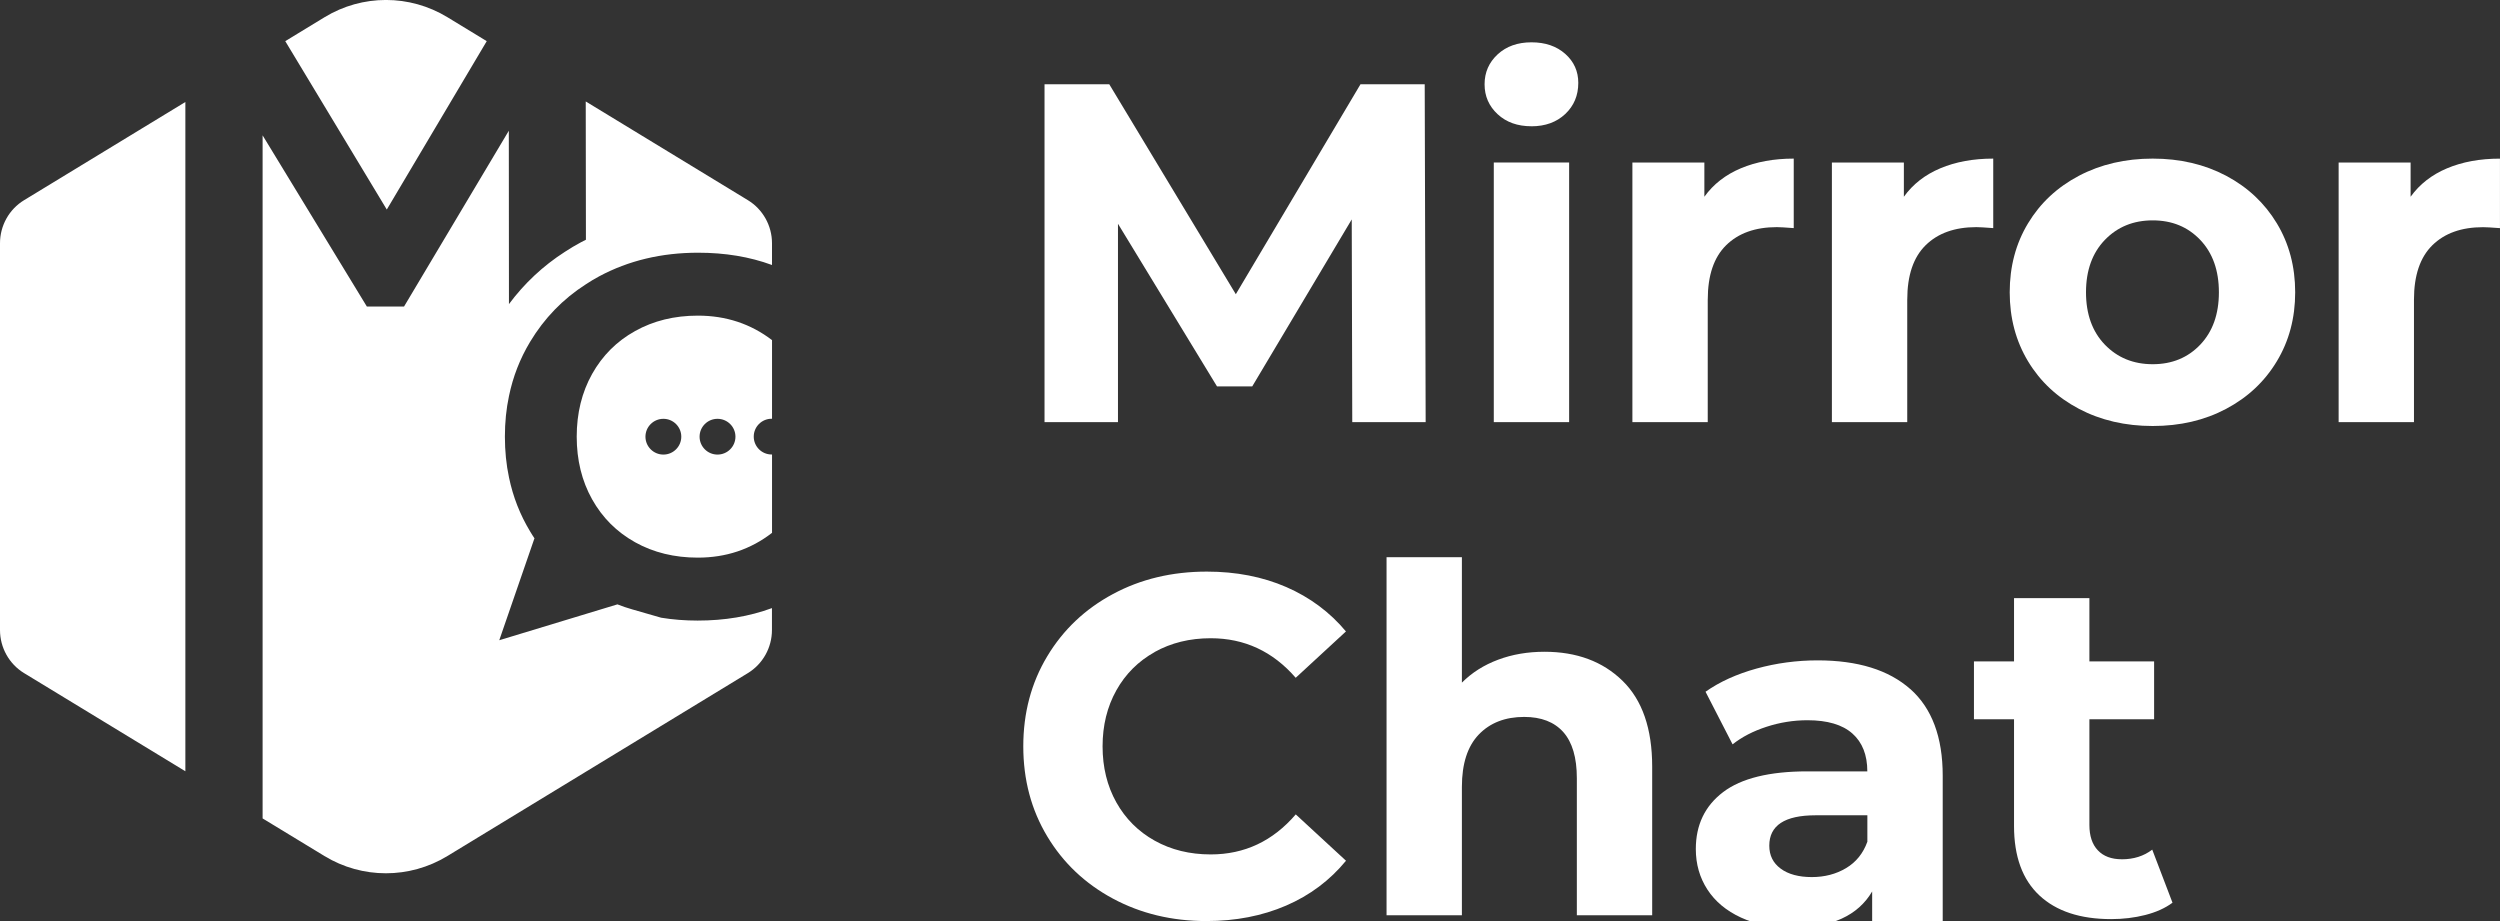 <svg xmlns="http://www.w3.org/2000/svg" width="95" height="35" viewBox="0 0 95 35" fill="none"><rect x="0" y="0" width="95" height="35" fill="#333333" stroke="none"/><g clip-path="url(#clip0_30_304)"><path d="M54.139 3.203H51.698L46.961 11.18L42.153 3.203H39.692V16.041H42.483V8.503L46.246 14.683H47.585L51.366 8.338L51.386 16.041H54.175L54.139 3.203Z" fill="white"></path><path d="M59.627 6.175H56.764V16.041H59.627V6.175Z" fill="white"></path><path d="M58.195 4.799C58.721 4.799 59.149 4.643 59.48 4.332C59.81 4.02 59.975 3.626 59.975 3.149C59.975 2.709 59.81 2.341 59.48 2.048C59.149 1.754 58.72 1.608 58.195 1.608C57.67 1.608 57.24 1.761 56.91 2.066C56.58 2.372 56.414 2.75 56.414 3.203C56.414 3.655 56.58 4.034 56.91 4.34C57.24 4.646 57.668 4.798 58.195 4.798V4.799Z" fill="white"></path><path d="M64.895 11.382C64.895 10.464 65.128 9.777 65.593 9.319C66.059 8.861 66.701 8.631 67.52 8.631C67.63 8.631 67.845 8.644 68.162 8.668V6.027C67.403 6.027 66.733 6.15 66.152 6.395C65.571 6.639 65.108 7 64.766 7.476V6.175H62.031V16.041H64.894V11.383L64.895 11.382Z" fill="white"></path><path d="M72.476 11.382C72.476 10.464 72.709 9.777 73.174 9.319C73.639 8.861 74.282 8.631 75.101 8.631C75.211 8.631 75.426 8.644 75.743 8.668V6.027C74.984 6.027 74.314 6.15 73.733 6.395C73.152 6.639 72.689 7 72.347 7.476V6.175H69.612V16.041H72.475V11.383L72.476 11.382Z" fill="white"></path><path d="M86.519 8.485C86.054 7.715 85.411 7.113 84.592 6.678C83.772 6.246 82.842 6.027 81.803 6.027C80.763 6.027 79.829 6.244 79.002 6.678C78.176 7.113 77.531 7.715 77.066 8.485C76.6 9.256 76.369 10.13 76.369 11.108C76.369 12.085 76.602 12.96 77.066 13.73C77.531 14.501 78.176 15.102 79.002 15.537C79.829 15.971 80.761 16.188 81.803 16.188C82.845 16.188 83.773 15.971 84.592 15.537C85.413 15.102 86.055 14.501 86.519 13.73C86.984 12.96 87.217 12.086 87.217 11.108C87.217 10.129 86.984 9.255 86.519 8.485ZM83.61 13.097C83.139 13.592 82.537 13.84 81.803 13.84C81.069 13.84 80.462 13.592 79.984 13.097C79.508 12.601 79.268 11.939 79.268 11.108C79.268 10.277 79.507 9.613 79.984 9.117C80.462 8.622 81.069 8.374 81.803 8.374C82.537 8.374 83.139 8.622 83.61 9.117C84.081 9.613 84.318 10.275 84.318 11.108C84.318 11.94 84.081 12.601 83.61 13.097Z" fill="white"></path><path d="M92.99 6.395C92.409 6.639 91.946 7 91.603 7.476V6.175H88.868V16.041H91.731V11.383C91.731 10.466 91.964 9.778 92.429 9.32C92.895 8.862 93.537 8.633 94.356 8.633C94.466 8.633 94.681 8.645 94.999 8.669V6.028C94.239 6.028 93.569 6.151 92.988 6.396L92.99 6.395Z" fill="white"></path><path d="M58.691 24.767C58.054 24.767 57.468 24.867 56.928 25.069C56.389 25.27 55.931 25.561 55.552 25.94V21.173H52.689V34.78H55.552V29.901C55.552 29.022 55.766 28.358 56.194 27.912C56.622 27.467 57.197 27.243 57.919 27.243C58.567 27.243 59.063 27.435 59.406 27.82C59.748 28.206 59.92 28.789 59.92 29.572V34.78H62.783V29.132C62.783 27.69 62.407 26.601 61.654 25.868C60.902 25.134 59.913 24.767 58.69 24.767H58.691Z" fill="white"></path><path d="M72.593 26.186C71.772 25.459 70.597 25.094 69.068 25.094C68.272 25.094 67.499 25.199 66.746 25.406C65.994 25.615 65.348 25.907 64.81 26.286L65.838 28.285C66.193 28.003 66.624 27.781 67.132 27.616C67.641 27.451 68.156 27.369 68.683 27.369C69.442 27.369 70.011 27.537 70.39 27.873C70.769 28.209 70.958 28.688 70.958 29.312H68.682C67.238 29.312 66.17 29.575 65.478 30.1C64.786 30.626 64.441 31.347 64.441 32.263C64.441 32.838 64.588 33.351 64.882 33.804C65.176 34.256 65.601 34.611 66.157 34.867C66.714 35.125 67.372 35.251 68.131 35.251C69.6 35.251 70.603 34.793 71.142 33.876V35.105H73.823V29.476C73.823 28.009 73.412 26.912 72.593 26.184V26.186ZM70.958 31.99C70.799 32.43 70.529 32.763 70.15 32.989C69.77 33.216 69.337 33.329 68.847 33.329C68.359 33.329 67.952 33.223 67.665 33.007C67.376 32.794 67.233 32.504 67.233 32.136C67.233 31.365 67.821 30.981 68.995 30.981H70.96V31.99H70.958Z" fill="white"></path><path d="M80.627 32.652C80.235 32.652 79.932 32.539 79.718 32.312C79.504 32.087 79.397 31.765 79.397 31.349V27.333H81.856V25.133H79.397V22.73H76.533V25.133H75.01V27.333H76.533V31.387C76.533 32.549 76.855 33.428 77.498 34.027C78.14 34.626 79.048 34.926 80.224 34.926C80.677 34.926 81.108 34.875 81.519 34.77C81.928 34.666 82.274 34.511 82.555 34.303L81.785 32.286C81.466 32.531 81.081 32.653 80.628 32.653L80.627 32.652Z" fill="white"></path><path d="M43.877 24.776C44.502 24.428 45.211 24.253 46.006 24.253C47.291 24.253 48.368 24.754 49.237 25.756L51.146 23.995C50.535 23.262 49.778 22.7 48.879 22.308C47.979 21.917 46.973 21.721 45.86 21.721C44.538 21.721 43.348 22.005 42.291 22.574C41.232 23.142 40.4 23.931 39.794 24.941C39.188 25.95 38.885 27.09 38.885 28.36C38.885 29.631 39.188 30.771 39.794 31.78C40.4 32.79 41.232 33.577 42.291 34.147C43.349 34.715 44.532 35 45.842 35C46.955 35 47.965 34.804 48.871 34.413C49.777 34.022 50.535 33.454 51.148 32.708L49.239 30.947C48.369 31.961 47.292 32.468 46.008 32.468C45.212 32.468 44.503 32.294 43.879 31.946C43.255 31.598 42.768 31.111 42.42 30.489C42.072 29.865 41.898 29.157 41.898 28.362C41.898 27.567 42.072 26.859 42.42 26.235C42.768 25.611 43.256 25.126 43.879 24.778L43.877 24.776Z" fill="white"></path><path d="M29.322 15.914C29.322 15.914 29.331 15.914 29.337 15.914V12.924C28.525 12.304 27.587 11.994 26.518 11.994C25.628 11.994 24.833 12.189 24.134 12.58C23.434 12.968 22.892 13.513 22.5 14.211C22.11 14.91 21.915 15.704 21.915 16.591C21.915 17.48 22.109 18.276 22.5 18.974C22.89 19.671 23.434 20.215 24.134 20.606C24.833 20.996 25.628 21.19 26.518 21.19C27.586 21.19 28.525 20.877 29.337 20.248V17.271C29.337 17.271 29.327 17.271 29.322 17.271C28.946 17.271 28.642 16.966 28.642 16.591C28.642 16.217 28.947 15.912 29.322 15.912V15.914ZM25.209 17.274C24.833 17.274 24.527 16.969 24.527 16.594C24.527 16.22 24.833 15.915 25.209 15.915C25.585 15.915 25.889 16.22 25.889 16.594C25.889 16.969 25.584 17.274 25.209 17.274ZM27.265 17.274C26.889 17.274 26.584 16.969 26.584 16.594C26.584 16.22 26.889 15.915 27.265 15.915C27.642 15.915 27.947 16.22 27.947 16.594C27.947 16.969 27.642 17.274 27.265 17.274ZM0.915 7.607C0.347 7.952 0 8.574 0 9.244V23.941C0 24.61 0.347 25.233 0.915 25.578L7.044 29.308V3.876L0.915 7.607ZM17.004 0.655C15.566 -0.22 13.768 -0.22 12.332 0.655L10.84 1.564L14.698 7.963L18.496 1.564L17.004 0.655ZM20.143 12.991C20.681 12.096 21.388 11.362 22.266 10.801C22.428 10.693 22.595 10.594 22.77 10.5C23.887 9.902 25.139 9.603 26.53 9.603C27.551 9.603 28.486 9.757 29.336 10.07V9.244C29.336 8.573 28.987 7.952 28.42 7.607L22.258 3.855L22.265 9.11C22.201 9.141 22.137 9.173 22.075 9.207C21.863 9.32 21.656 9.444 21.462 9.572C20.633 10.105 19.923 10.771 19.34 11.556L19.335 4.968L15.353 11.649H13.941L9.979 5.143V31.1L12.329 32.529C13.766 33.403 15.563 33.403 17.001 32.529L28.419 25.578C28.986 25.233 29.334 24.61 29.334 23.941V23.108C28.476 23.424 27.536 23.582 26.509 23.582C26.032 23.582 25.57 23.546 25.124 23.473L24.023 23.156C23.832 23.102 23.645 23.038 23.462 22.966L18.972 24.329L20.307 20.462L20.318 20.469C20.257 20.38 20.2 20.287 20.143 20.192C19.762 19.561 19.495 18.88 19.343 18.149C19.237 17.652 19.186 17.134 19.186 16.591C19.186 16.049 19.237 15.539 19.342 15.046C19.494 14.31 19.761 13.627 20.143 12.991Z" fill="white"></path></g><defs><clipPath id="clip0_30_304"><rect width="95" height="35" fill="white"></rect></clipPath></defs></svg>